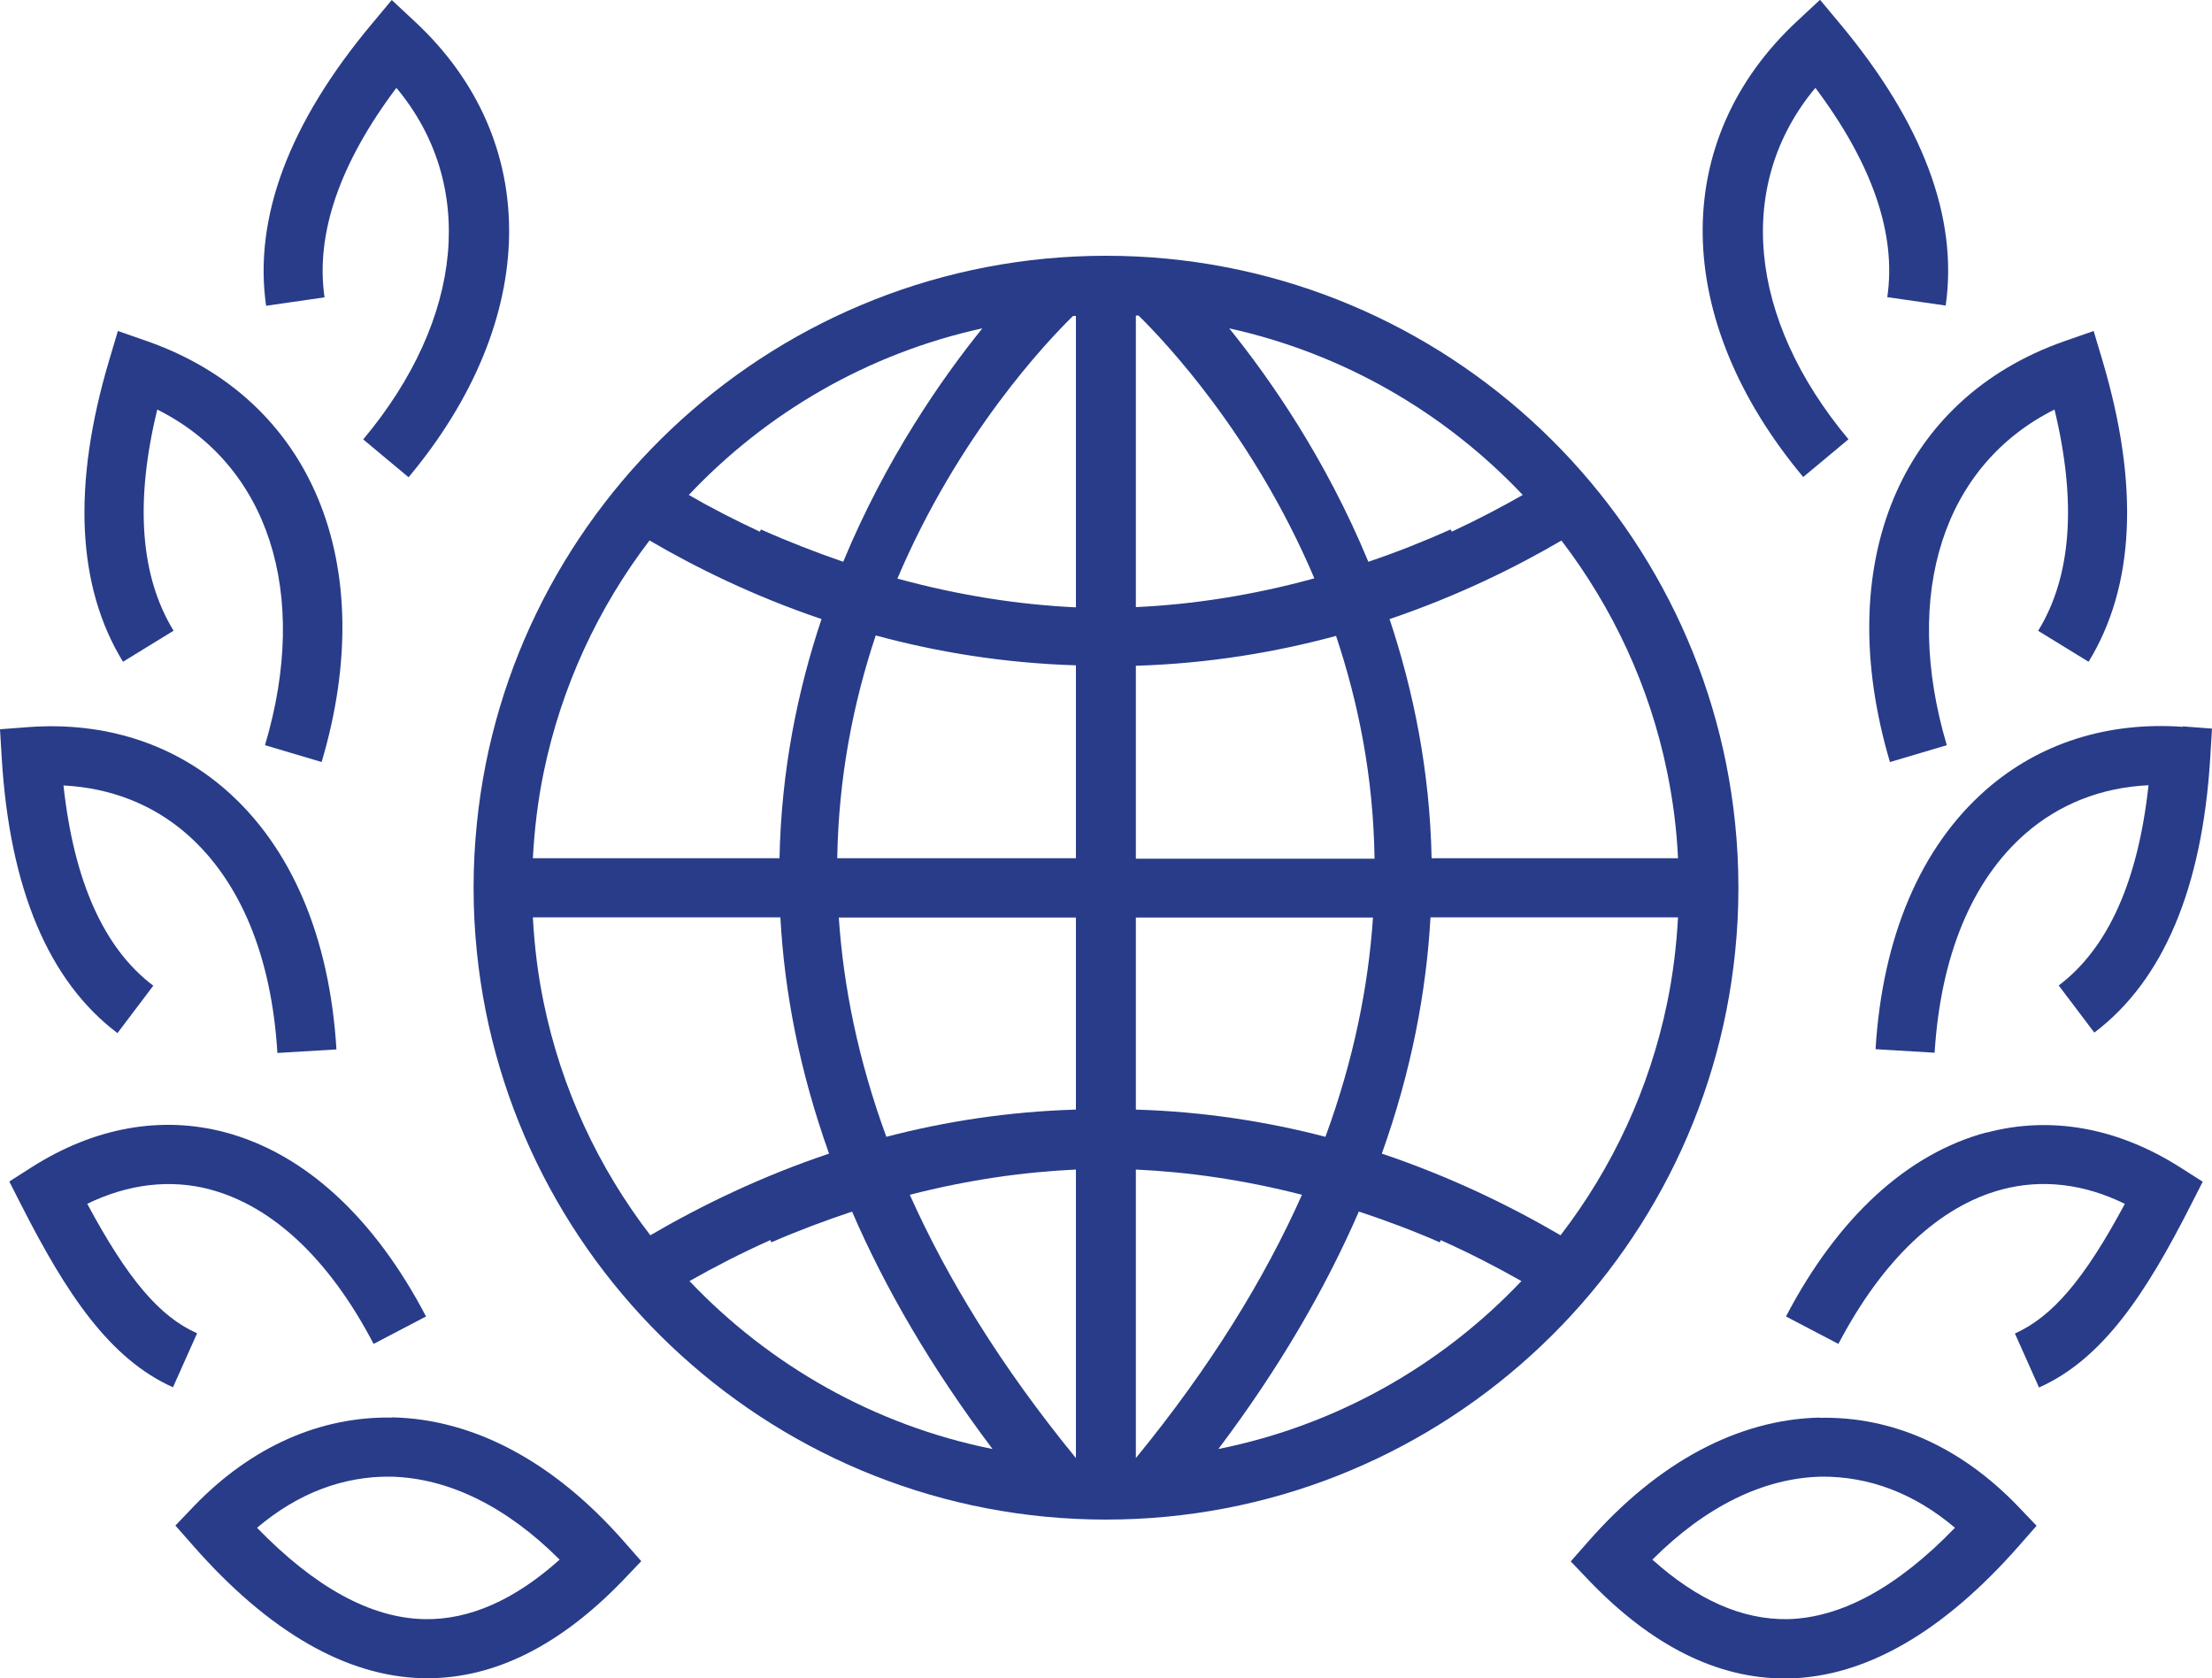 <?xml version="1.0" encoding="UTF-8"?><svg id="Layer_2" xmlns="http://www.w3.org/2000/svg" viewBox="0 0 100 75.85"><defs><style>.cls-1{fill:#283c89;}</style></defs><g id="Layer_1-2"><g><path class="cls-1" d="m78.59,40.12c0-.98-.05-1.96-.15-2.92-1.47-14.38-13.66-25.64-28.44-25.64,0,0,0,0,0,0s0,0,0,0c-14.78,0-26.98,11.26-28.44,25.64-.1.96-.15,1.93-.15,2.92s.05,1.96.15,2.92c1.47,14.38,13.66,25.64,28.44,25.64,0,0,0,0,0,0s0,0,0,0c14.78,0,26.98-11.26,28.44-25.64.1-.96.15-1.93.15-2.92Zm-29.95-25.85v13.18c-2.56-.12-5.26-.53-8.07-1.3,2.76-6.5,6.76-10.72,7.94-11.87.04,0,.09,0,.13,0Zm2.84,0c1.17,1.15,5.18,5.37,7.94,11.87-2.81.77-5.5,1.18-8.07,1.3v-13.18s.09,0,.13,0Zm-2.84,15.81v8.71h-10.79c.06-3.7.74-7.08,1.74-10.07,2.73.74,5.76,1.25,9.05,1.35Zm0,11.39v8.68c-3.06.09-5.93.54-8.57,1.23-1.28-3.49-1.94-6.8-2.15-9.91h10.72Zm0,11.39v13.04c-3.38-4.13-5.81-8.1-7.51-11.9,2.61-.67,5.11-1.03,7.51-1.14Zm10.22,1.14c-1.69,3.79-4.13,7.77-7.51,11.9v-13.04c2.39.11,4.9.47,7.51,1.14Zm-7.51-3.85v-8.68h10.72c-.21,3.11-.87,6.42-2.15,9.91-2.65-.69-5.52-1.14-8.57-1.23Zm0-11.35v-8.71c3.29-.1,6.32-.61,9.05-1.35,1,2.99,1.69,6.36,1.74,10.07h-10.79Zm14.28-14.77l-.05-.1c-1.26.56-2.5,1.05-3.72,1.46-1.93-4.66-4.44-8.26-6.29-10.55,5.17,1.14,9.76,3.82,13.27,7.53-1,.57-2.07,1.13-3.21,1.66Zm-27.51,1.36c-1.22-.42-2.46-.9-3.72-1.46l-.05.1c-1.14-.53-2.21-1.08-3.21-1.66,3.51-3.72,8.1-6.4,13.27-7.53-1.85,2.29-4.36,5.9-6.29,10.55Zm-3.29,30.66l.04.1c1.24-.54,2.45-.99,3.65-1.39,1.49,3.45,3.57,7.04,6.35,10.73-5.34-1.07-10.09-3.79-13.7-7.59,1.13-.64,2.35-1.27,3.65-1.85Zm26.61-1.29c1.2.4,2.42.85,3.65,1.39l.04-.1c1.3.58,2.52,1.21,3.65,1.85-3.61,3.81-8.36,6.52-13.7,7.59,2.78-3.69,4.85-7.28,6.35-10.73Zm3.28-15.97c-.08-3.97-.83-7.59-1.9-10.81,3.1-1.05,5.72-2.35,7.77-3.55,2.32,3.04,3.99,6.59,4.78,10.47.26,1.27.43,2.57.49,3.89h-11.15Zm-35.35-14.36c2.05,1.2,4.67,2.5,7.77,3.55-1.08,3.22-1.82,6.84-1.9,10.81h-11.15c.07-1.33.23-2.63.49-3.89.8-3.87,2.46-7.43,4.78-10.47Zm-.55,17.03h6.46c.18,3.36.86,6.93,2.2,10.68-3.04,1.02-5.75,2.33-8.08,3.69-2.34-3.04-4.02-6.62-4.82-10.51-.26-1.25-.42-2.54-.49-3.86h4.73Zm41.73,14.37c-2.33-1.36-5.04-2.67-8.08-3.69,1.34-3.75,2.01-7.32,2.2-10.68h11.19c-.07,1.31-.23,2.6-.49,3.86-.8,3.89-2.48,7.47-4.82,10.51Z"/><path class="cls-1" d="m3.94,54.41c1.85-.9,3.76-1.13,5.56-.65,2.84.76,5.4,3.17,7.39,6.98l2.37-1.24c-2.35-4.49-5.49-7.36-9.07-8.32-2.89-.77-5.92-.23-8.75,1.57l-1.02.65.55,1.08c2.04,4.01,3.99,6.94,6.85,8.22l1.09-2.44c-1.69-.75-3.13-2.43-4.97-5.86Z"/><path class="cls-1" d="m17.73,64.07c-3.25-.06-6.36,1.31-8.95,3.99l-.85.89.81.92c3.42,3.89,6.92,5.9,10.38,5.98.07,0,.14,0,.21,0,3.03,0,5.99-1.48,8.81-4.4l.85-.89-.81-.92c-3.14-3.57-6.75-5.5-10.45-5.58Zm1.45,9.11c-2.42-.05-4.95-1.44-7.56-4.13,1.84-1.56,3.9-2.34,6.05-2.31,2.61.06,5.23,1.35,7.63,3.75-2.04,1.83-4.09,2.73-6.12,2.69Z"/><path class="cls-1" d="m5.32,46.68l1.61-2.13c-2.23-1.68-3.59-4.72-4.06-9.05,2.14.11,4.05.86,5.58,2.2,2.41,2.11,3.83,5.53,4.09,9.89l2.67-.16c-.31-5.09-2.04-9.14-5-11.73-2.41-2.1-5.48-3.08-8.89-2.84l-1.32.1.08,1.32c.36,5.89,2.12,10.07,5.24,12.42Z"/><path class="cls-1" d="m7.85,28.51c-1.51-2.46-1.76-5.82-.74-10,5.01,2.5,6.92,8.29,4.87,15.17l2.56.76c2.66-8.95-.44-16.41-7.89-19.02l-1.32-.46-.4,1.34c-1.67,5.62-1.46,10.2.63,13.61l2.28-1.4Z"/><path class="cls-1" d="m14.67,13.43c-.41-2.86.68-6.04,3.25-9.46,3.61,4.32,3.09,10.4-1.5,15.89l2.05,1.71c5.96-7.13,6.07-15.23.27-20.61l-1.03-.96-.9,1.08c-3.75,4.48-5.35,8.77-4.78,12.74l2.64-.38Z"/><path class="cls-1" d="m89.81,51.18c-3.58.96-6.72,3.83-9.07,8.32l2.37,1.24c2-3.81,4.55-6.22,7.39-6.98,1.81-.48,3.71-.26,5.56.65-1.84,3.43-3.28,5.1-4.97,5.86l1.09,2.44c2.87-1.28,4.81-4.21,6.85-8.22l.55-1.08-1.02-.65c-2.83-1.8-5.86-2.34-8.75-1.57Z"/><path class="cls-1" d="m82.27,64.07c-3.69.08-7.31,2.01-10.45,5.58l-.81.92.85.89c2.81,2.92,5.77,4.4,8.81,4.4.07,0,.14,0,.21,0,3.46-.08,6.96-2.09,10.38-5.98l.81-.92-.85-.89c-2.59-2.69-5.69-4.06-8.95-3.99Zm-1.45,9.11c-2.06.03-4.08-.86-6.12-2.69,2.4-2.4,5.02-3.69,7.63-3.75,2.16-.02,4.21.75,6.05,2.31-2.6,2.69-5.14,4.07-7.56,4.13Z"/><path class="cls-1" d="m98.68,32.85c-3.41-.24-6.49.74-8.89,2.84-2.96,2.59-4.69,6.65-5,11.73l2.67.16c.27-4.36,1.68-7.78,4.09-9.89,1.54-1.35,3.45-2.1,5.58-2.2-.47,4.33-1.83,7.37-4.06,9.05l1.61,2.13c3.11-2.35,4.88-6.52,5.24-12.42l.08-1.32-1.32-.1Z"/><path class="cls-1" d="m85.45,34.44l2.56-.76c-2.04-6.88-.13-12.67,4.87-15.17,1.01,4.18.77,7.55-.74,10l2.28,1.4c2.09-3.41,2.3-7.99.63-13.61l-.4-1.34-1.32.46c-7.45,2.61-10.54,10.07-7.89,19.02Z"/><path class="cls-1" d="m83.57,19.86c-4.59-5.49-5.11-11.57-1.5-15.89,2.57,3.43,3.67,6.6,3.25,9.46l2.64.38c.57-3.97-1.03-8.25-4.78-12.74l-.9-1.08-1.03.96c-5.8,5.39-5.69,13.48.27,20.61l2.05-1.71Z"/></g></g></svg>